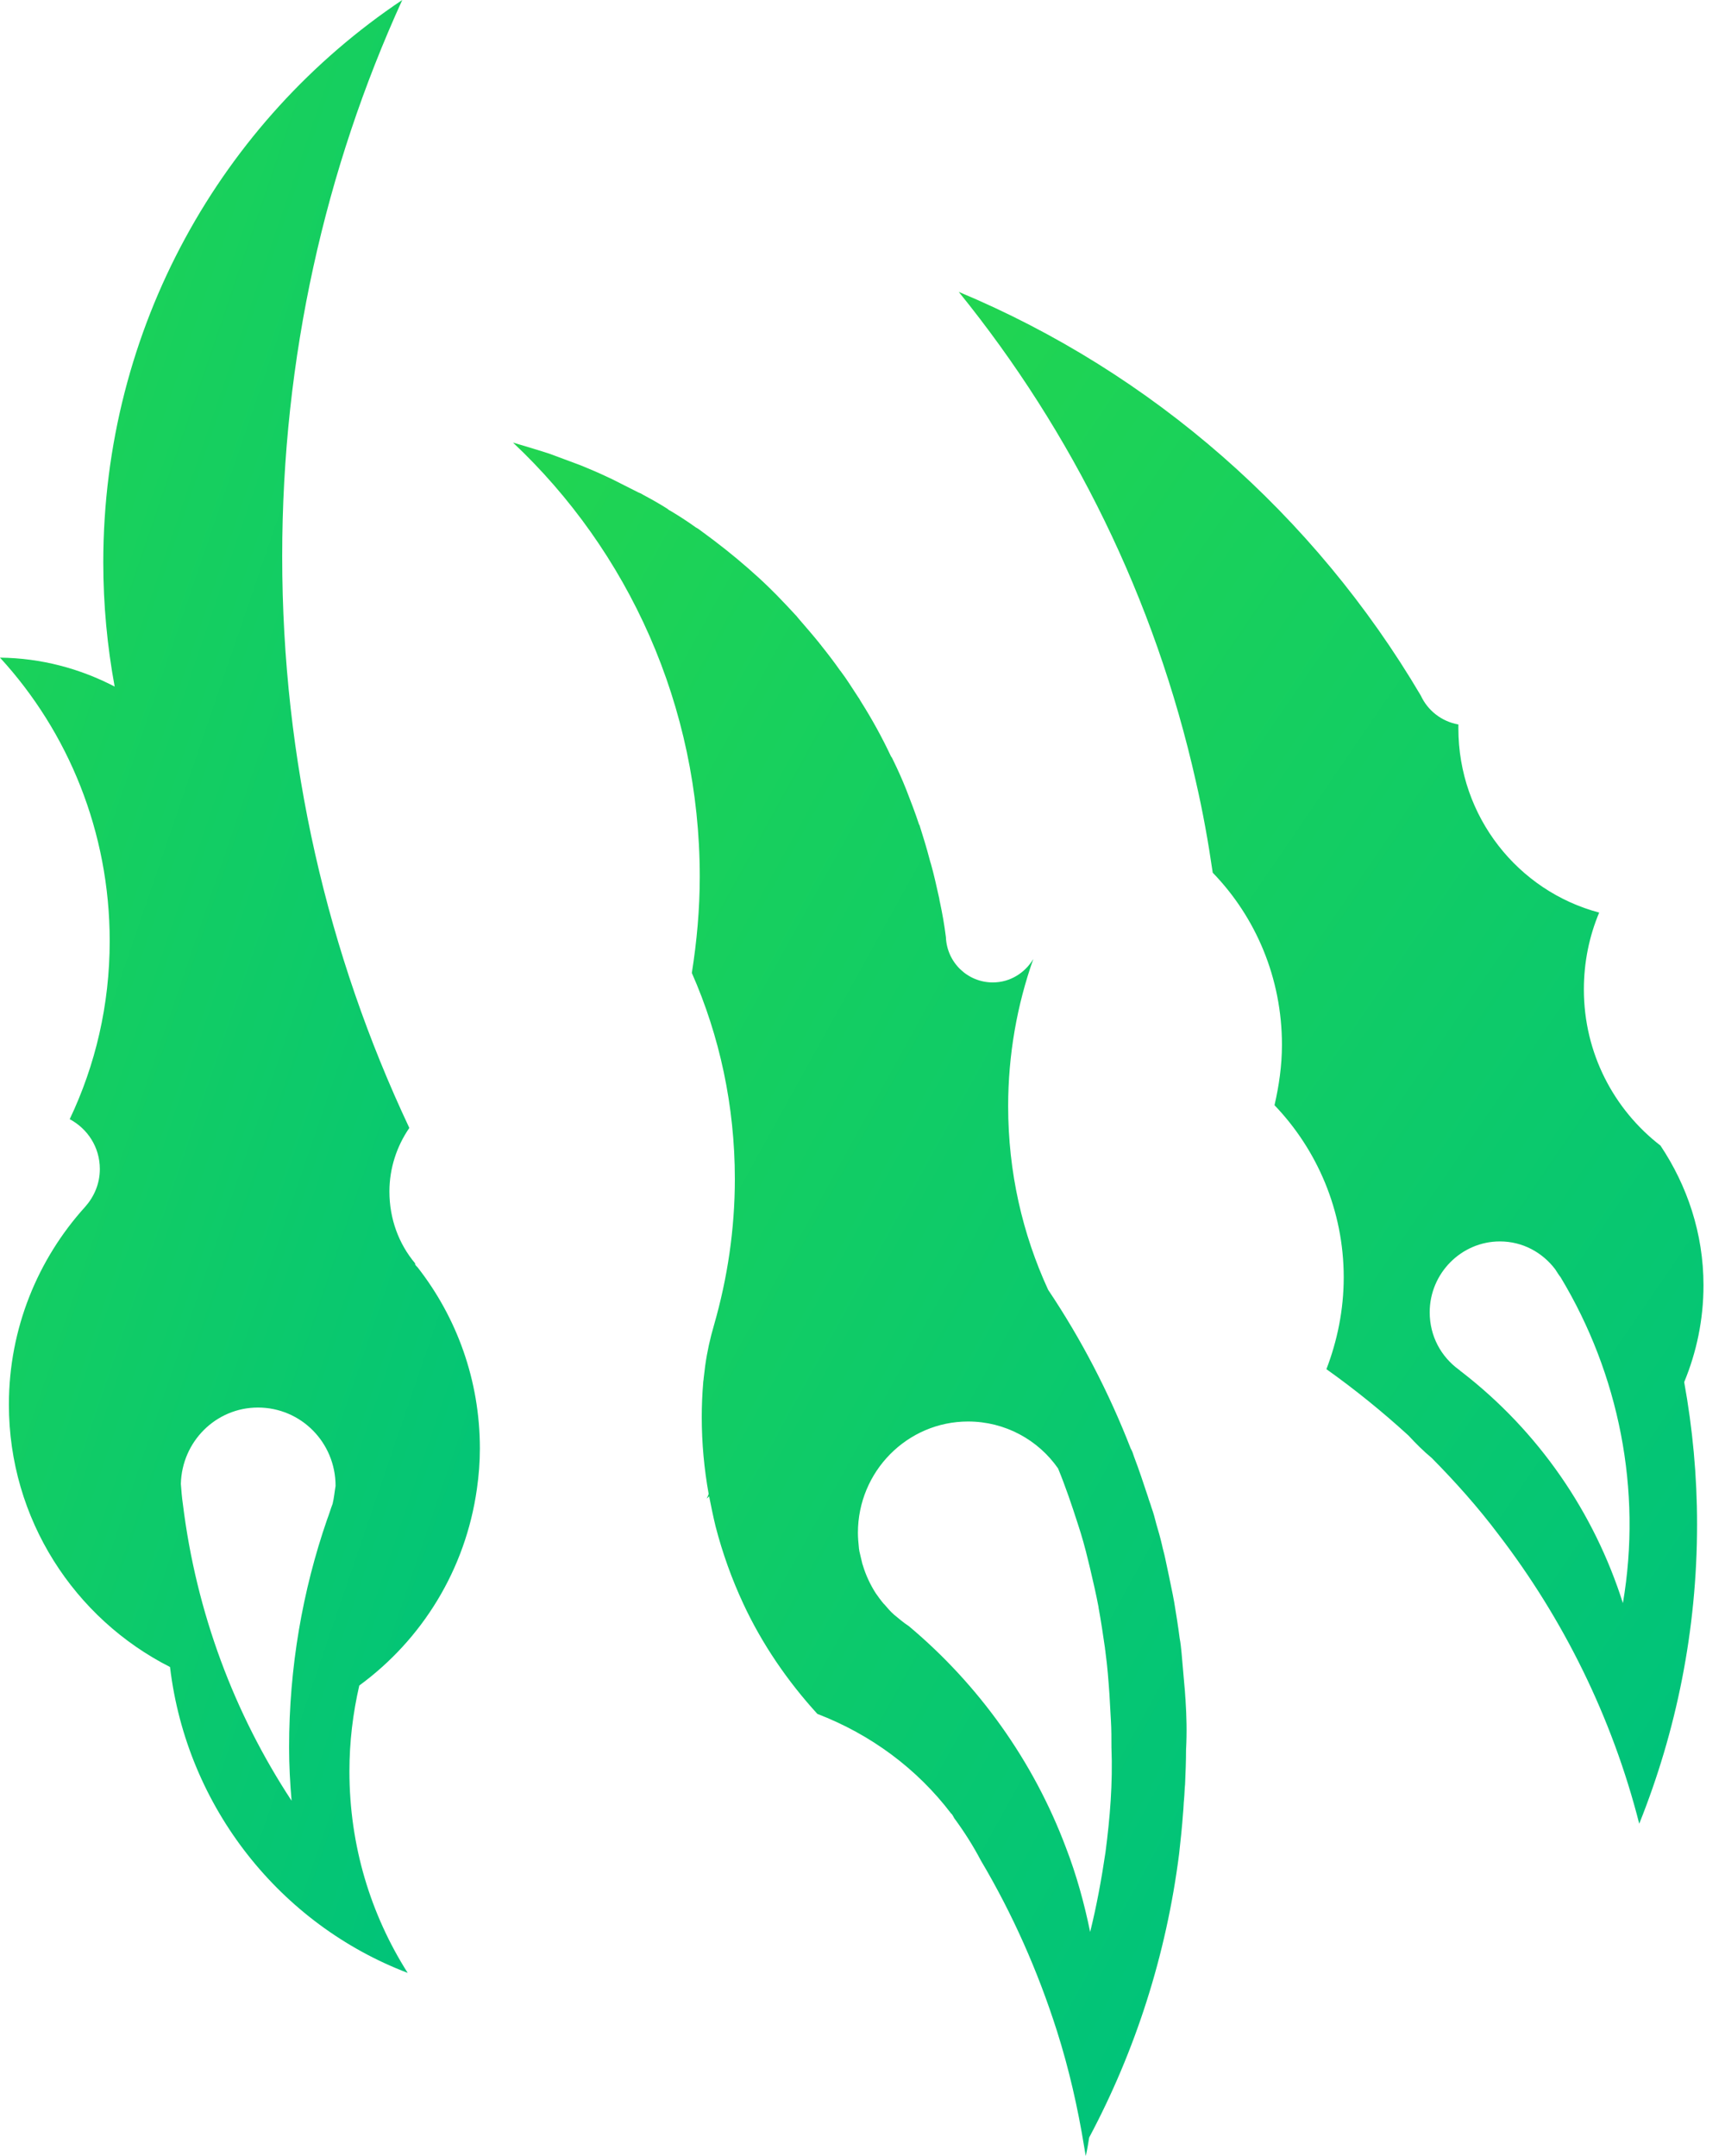<?xml version="1.0" encoding="utf-8"?>
<svg xmlns="http://www.w3.org/2000/svg" fill="none" height="40" viewBox="0 0 32 40" width="32">
<path d="M8.847 27.623C8.883 27.373 8.902 27.123 8.902 26.873C8.902 25.605 8.471 24.439 7.747 23.513C7.728 23.495 7.71 23.476 7.701 23.458V23.439C7.398 23.078 7.224 22.615 7.224 22.106C7.224 21.671 7.362 21.264 7.591 20.93C7.591 20.93 7.591 20.93 7.591 20.921C6.078 17.709 5.235 14.117 5.235 10.322C5.235 6.637 6.032 3.138 7.462 0C4.116 2.24 1.916 6.073 1.916 10.433C1.916 11.22 1.989 11.988 2.127 12.738C1.485 12.405 0.77 12.21 0 12.201C1.265 13.58 2.035 15.432 2.035 17.459C2.035 18.644 1.769 19.764 1.293 20.764C1.623 20.94 1.852 21.282 1.852 21.689C1.852 21.967 1.742 22.208 1.577 22.393C0.706 23.356 0.165 24.642 0.165 26.059C0.165 28.188 1.384 30.03 3.154 30.928C3.465 33.539 5.207 35.705 7.563 36.603C6.876 35.52 6.482 34.242 6.482 32.863C6.482 32.317 6.546 31.789 6.665 31.271C7.829 30.419 8.636 29.123 8.847 27.623ZM6.17 27.901C6.133 27.994 6.106 28.095 6.069 28.188C5.611 29.512 5.363 30.937 5.363 32.419C5.363 32.752 5.381 33.085 5.409 33.409C4.345 31.789 3.64 29.919 3.392 27.901C3.374 27.781 3.365 27.66 3.355 27.531C3.374 26.744 4.006 26.114 4.785 26.114C5.583 26.114 6.225 26.762 6.225 27.568C6.206 27.679 6.197 27.79 6.17 27.901Z" fill="url(#paint0_linear_535_22206)"/>
<path d="M21.993 31.548V31.539C21.984 31.456 21.984 31.381 21.974 31.298C21.956 31.085 21.938 30.872 21.919 30.669C21.91 30.576 21.901 30.483 21.883 30.391C21.855 30.169 21.819 29.947 21.782 29.724C21.773 29.678 21.764 29.623 21.754 29.576C21.709 29.354 21.663 29.132 21.617 28.919C21.599 28.826 21.571 28.743 21.553 28.651C21.525 28.53 21.488 28.401 21.452 28.28C21.424 28.169 21.397 28.067 21.36 27.966C21.342 27.901 21.314 27.836 21.296 27.771C21.213 27.521 21.131 27.271 21.039 27.031C21.021 26.975 21.003 26.919 20.975 26.873C20.572 25.836 20.058 24.846 19.444 23.93C18.967 22.893 18.702 21.745 18.702 20.523C18.702 19.569 18.867 18.644 19.169 17.792C19.013 18.051 18.738 18.227 18.417 18.227C17.95 18.227 17.565 17.857 17.547 17.385C17.519 17.163 17.482 16.95 17.436 16.737C17.427 16.709 17.427 16.672 17.418 16.644C17.372 16.44 17.326 16.227 17.271 16.033C17.262 16.005 17.253 15.978 17.244 15.941C17.189 15.728 17.125 15.524 17.061 15.32C17.061 15.311 17.061 15.311 17.051 15.302C16.978 15.08 16.896 14.867 16.813 14.654C16.74 14.469 16.657 14.284 16.566 14.098C16.556 14.08 16.547 14.052 16.529 14.034C16.364 13.682 16.18 13.349 15.97 13.015C15.951 12.988 15.942 12.96 15.924 12.941C15.814 12.775 15.713 12.608 15.594 12.451L15.585 12.441C15.475 12.284 15.355 12.127 15.236 11.979C15.227 11.96 15.209 11.951 15.2 11.932C15.08 11.784 14.952 11.636 14.824 11.488C14.805 11.469 14.796 11.451 14.778 11.432C14.649 11.293 14.521 11.155 14.393 11.025C14.384 11.016 14.374 11.007 14.374 11.007C14.237 10.868 14.099 10.738 13.962 10.618C13.934 10.59 13.907 10.571 13.879 10.544C13.604 10.303 13.311 10.072 13.018 9.859C12.981 9.831 12.944 9.803 12.908 9.785C12.752 9.673 12.596 9.572 12.44 9.479C12.422 9.47 12.403 9.461 12.385 9.442C12.238 9.349 12.092 9.266 11.936 9.183C11.908 9.164 11.872 9.146 11.844 9.137C11.679 9.053 11.514 8.97 11.349 8.887C11.312 8.868 11.285 8.859 11.248 8.84C11.092 8.766 10.937 8.701 10.781 8.637C10.753 8.627 10.735 8.618 10.707 8.609C10.533 8.544 10.359 8.479 10.185 8.415C10.148 8.405 10.102 8.387 10.066 8.377C9.882 8.322 9.708 8.266 9.516 8.211C11.652 10.22 12.981 13.089 12.981 16.265C12.981 16.875 12.926 17.468 12.834 18.051C13.348 19.218 13.632 20.514 13.632 21.874C13.632 22.809 13.494 23.716 13.247 24.578C13.174 24.827 13.118 25.077 13.082 25.337C13.073 25.42 13.063 25.503 13.054 25.568C13.054 25.596 13.045 25.623 13.045 25.651C13.027 25.864 13.018 26.077 13.018 26.29C13.018 26.781 13.063 27.253 13.146 27.716C13.137 27.743 13.128 27.771 13.109 27.799C13.128 27.79 13.137 27.78 13.155 27.762C13.192 27.947 13.229 28.132 13.274 28.317C13.403 28.817 13.577 29.299 13.788 29.752C14.136 30.502 14.613 31.196 15.163 31.798C16.153 32.178 17.015 32.816 17.647 33.65C17.647 33.65 17.657 33.65 17.657 33.659C17.675 33.677 17.684 33.705 17.702 33.733C17.886 33.983 18.051 34.242 18.197 34.52C18.784 35.51 19.252 36.565 19.609 37.686C19.829 38.38 19.994 39.102 20.113 39.833C20.123 39.889 20.132 39.944 20.141 40C20.168 39.889 20.187 39.768 20.205 39.657C21.058 38.056 21.635 36.279 21.874 34.39C21.901 34.14 21.929 33.89 21.947 33.631C21.956 33.548 21.956 33.464 21.965 33.381C21.974 33.288 21.974 33.196 21.984 33.103C21.993 32.89 22.002 32.678 22.002 32.465C22.02 32.131 22.011 31.835 21.993 31.548ZM20.508 34.362C20.434 34.862 20.343 35.362 20.223 35.843C20.113 35.306 19.967 34.779 19.774 34.279C19.169 32.668 18.151 31.252 16.859 30.169C16.758 30.104 16.675 30.03 16.584 29.956C16.52 29.9 16.465 29.835 16.41 29.771C16.401 29.762 16.401 29.762 16.391 29.752C16.336 29.687 16.291 29.623 16.245 29.558C16.144 29.4 16.061 29.224 16.006 29.039C16.006 29.03 15.997 29.021 15.997 29.012C15.979 28.938 15.96 28.854 15.942 28.78C15.942 28.762 15.933 28.734 15.933 28.715C15.924 28.623 15.915 28.53 15.915 28.438C15.915 27.299 16.831 26.373 17.959 26.373C18.647 26.373 19.261 26.716 19.628 27.244C19.765 27.577 19.884 27.928 19.994 28.271C20.068 28.493 20.132 28.725 20.187 28.956C20.196 29.002 20.214 29.058 20.223 29.104C20.278 29.336 20.333 29.576 20.379 29.817C20.379 29.817 20.379 29.817 20.379 29.826C20.425 30.076 20.462 30.326 20.498 30.576C20.498 30.604 20.508 30.632 20.508 30.659C20.544 30.919 20.563 31.178 20.581 31.437C20.59 31.594 20.599 31.761 20.608 31.918C20.618 32.085 20.618 32.252 20.618 32.418C20.645 33.085 20.59 33.733 20.508 34.362Z" fill="url(#paint1_linear_535_22206)"/>
<path clip-rule="evenodd" d="M31.601 23.846C31.601 22.884 31.298 21.995 30.803 21.254C29.941 20.588 29.382 19.542 29.382 18.357C29.382 17.848 29.483 17.366 29.666 16.931C28.163 16.533 27.054 15.154 27.054 13.515C27.054 13.488 27.054 13.469 27.054 13.441C26.742 13.386 26.485 13.182 26.357 12.905C24.386 9.563 21.379 6.915 17.785 5.415C19.894 8.017 21.425 11.109 22.186 14.506C22.314 15.061 22.415 15.626 22.497 16.191C23.295 17.015 23.781 18.144 23.781 19.384C23.781 19.773 23.726 20.143 23.643 20.505C24.432 21.328 24.927 22.458 24.927 23.698C24.927 24.3 24.808 24.874 24.606 25.402C25.138 25.781 25.642 26.189 26.128 26.633C26.265 26.781 26.403 26.92 26.559 27.049C26.999 27.494 27.42 27.966 27.796 28.466C28.997 30.03 29.905 31.854 30.409 33.835C31.096 32.122 31.482 30.243 31.482 28.281C31.482 27.383 31.399 26.503 31.243 25.642C31.472 25.087 31.601 24.485 31.601 23.846ZM30.106 29.743C29.575 28.068 28.548 26.559 27.109 25.448C27.09 25.439 27.081 25.42 27.063 25.411C26.733 25.17 26.522 24.791 26.522 24.346C26.522 23.624 27.109 23.032 27.824 23.032C28.245 23.032 28.612 23.235 28.851 23.55C28.887 23.606 28.915 23.652 28.951 23.698C30.033 25.494 30.464 27.642 30.106 29.743Z" fill="url(#paint2_linear_535_22206)" fill-rule="evenodd"/>
<defs>
<linearGradient gradientUnits="userSpaceOnUse" id="paint0_linear_535_22206" x1="7.993" x2="-13.609" y1="36.603" y2="29.22">
<stop stop-color="#00C37A"/>
<stop offset="1" stop-color="#27D84A"/>
</linearGradient>
<linearGradient gradientUnits="userSpaceOnUse" id="paint1_linear_535_22206" x1="20.737" x2="-5.212" y1="40" y2="25.665">
<stop stop-color="#00C37A"/>
<stop offset="1" stop-color="#27D84A"/>
</linearGradient>
<linearGradient gradientUnits="userSpaceOnUse" id="paint2_linear_535_22206" x1="30.191" x2="4.662" y1="33.835" y2="16.394">
<stop stop-color="#00C37A"/>
<stop offset="1" stop-color="#27D84A"/>
</linearGradient>
</defs>
</svg>